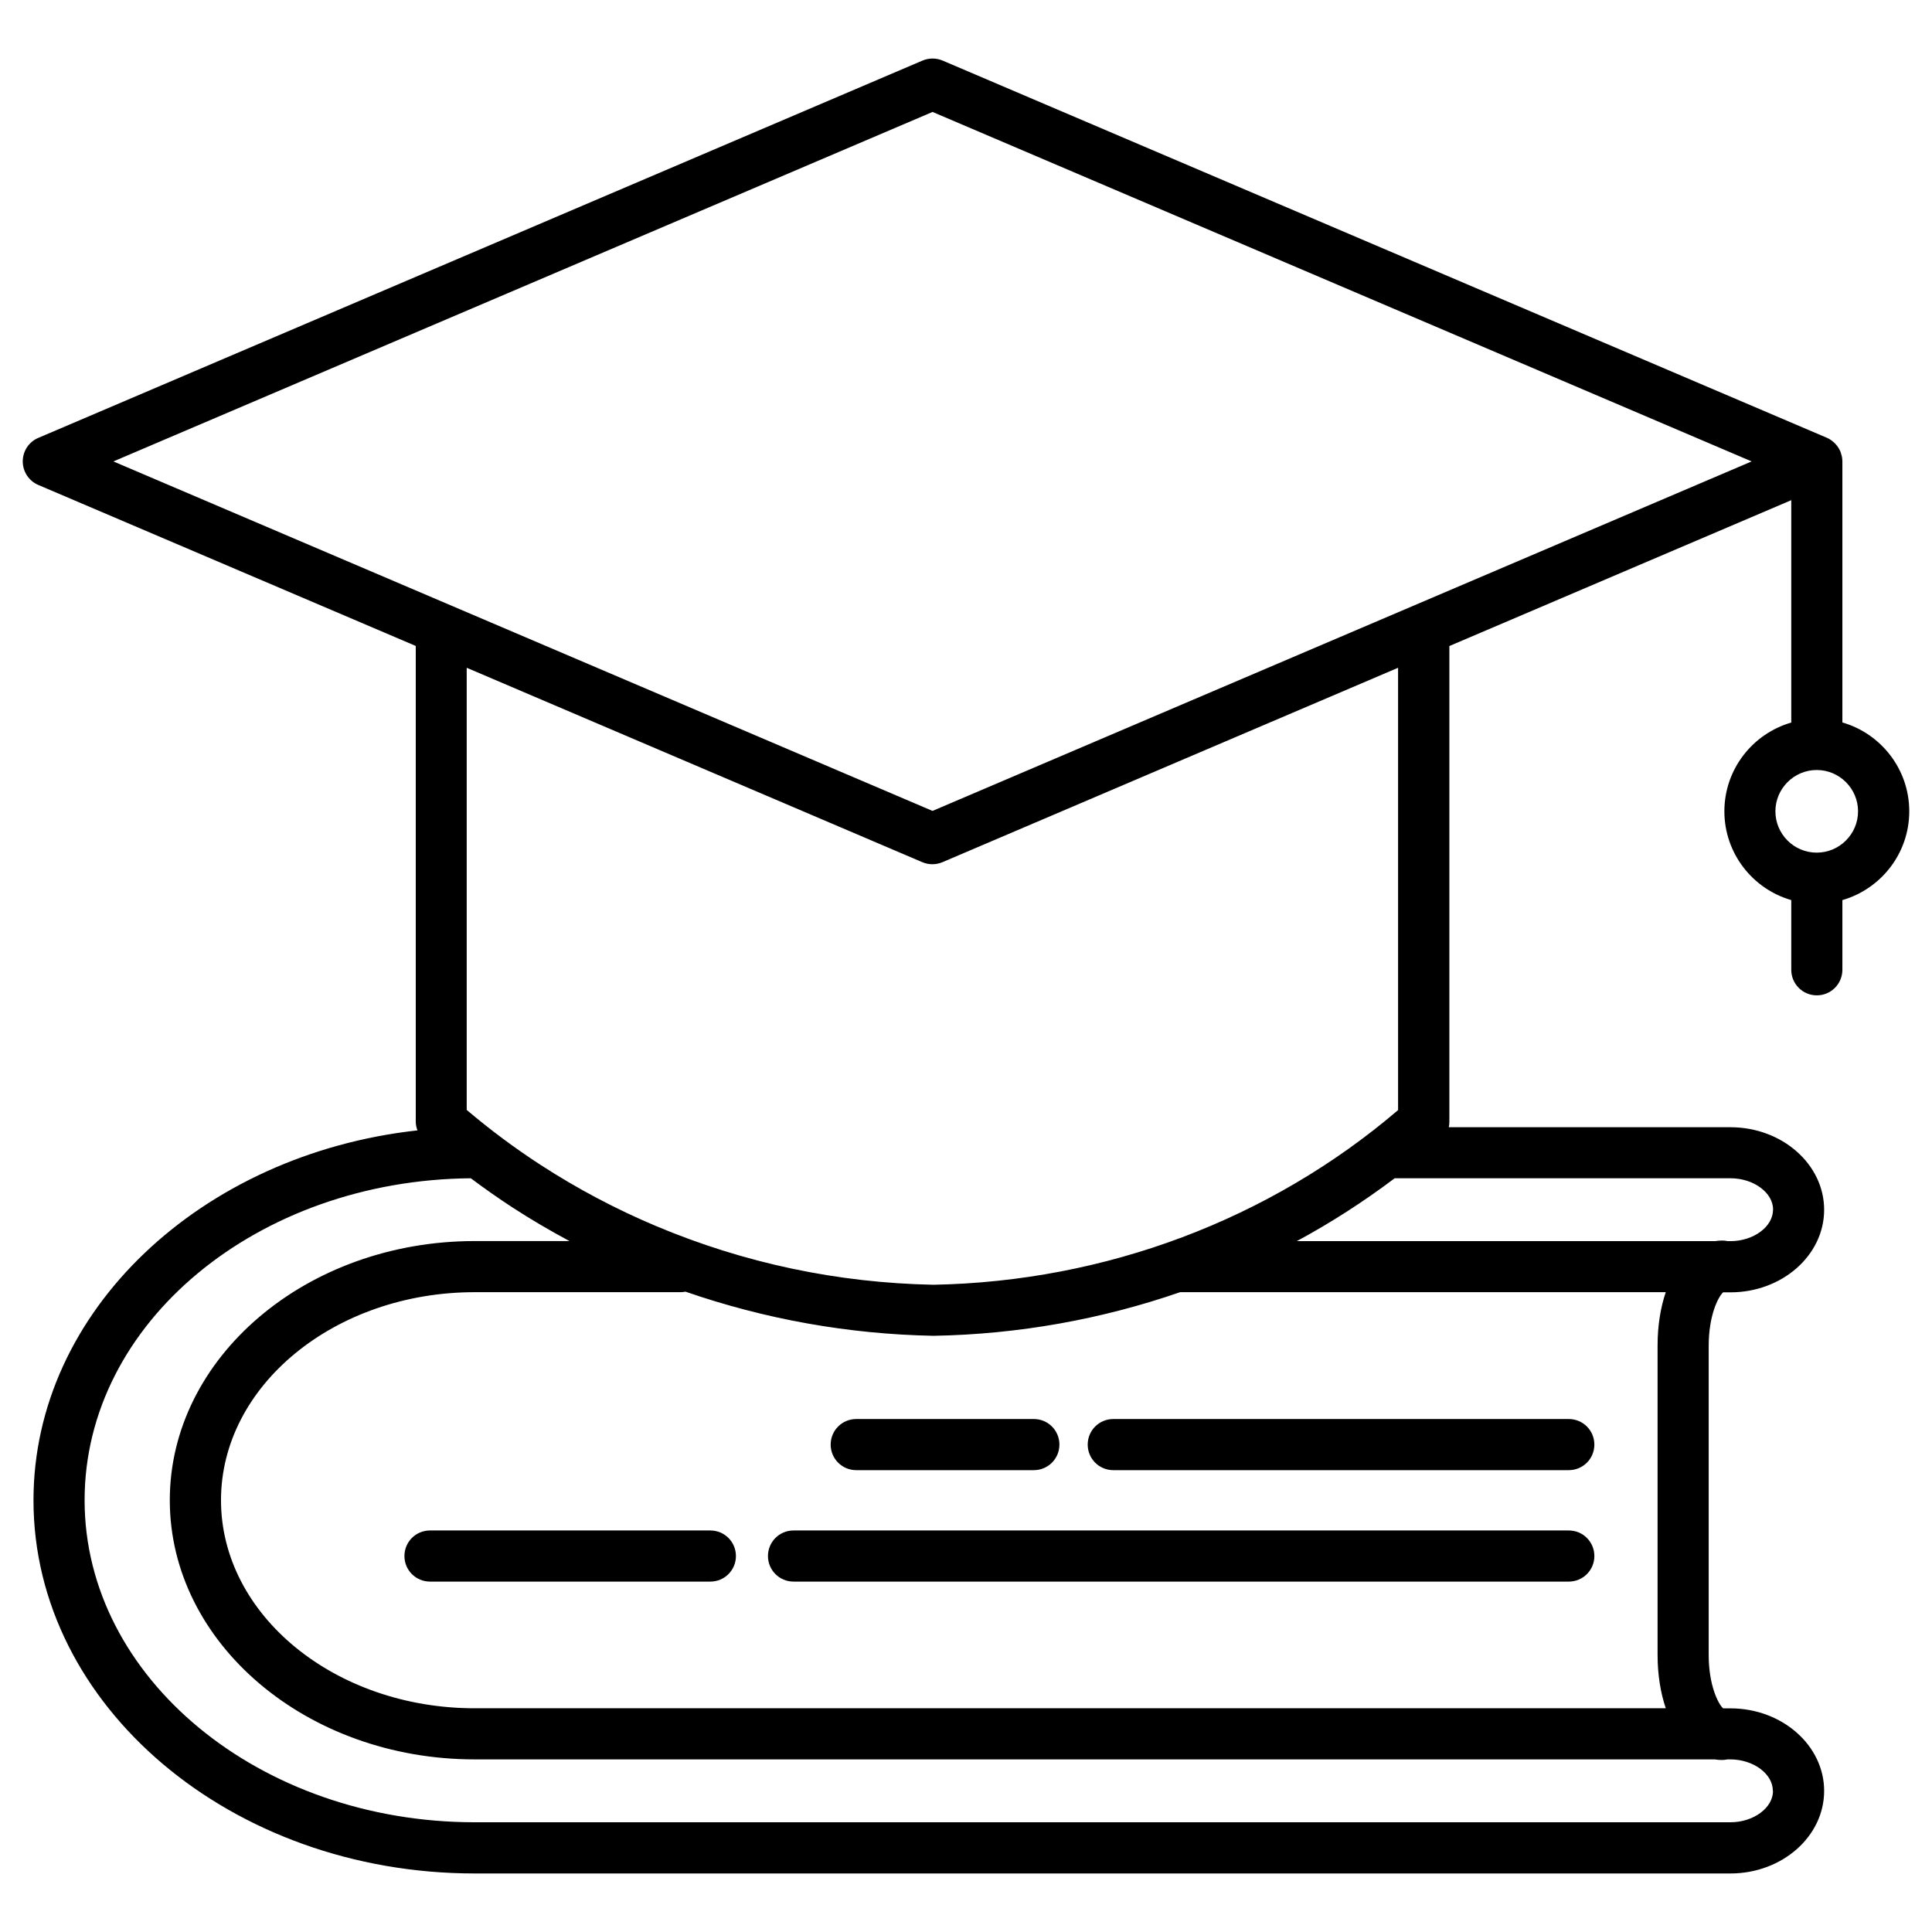 <?xml version="1.0" encoding="UTF-8"?>
<svg id="Layer_1" data-name="Layer 1" xmlns="http://www.w3.org/2000/svg" viewBox="0 0 226.77 226.77">
  <defs>
    <style>
      .cls-1 {
        stroke-width: 0px;
      }
    </style>
  </defs>
  <path class="cls-1" d="m184.14,166.56h-53.47c-1.66,0-3,1.34-3,3s1.34,3,3,3h53.47c1.66,0,3-1.34,3-3s-1.34-3-3-3Z"/>
  <path class="cls-1" d="m100.5,172.56h20.85c1.66,0,3-1.34,3-3s-1.34-3-3-3h-20.85c-1.66,0-3,1.34-3,3s1.34,3,3,3Z"/>
  <path class="cls-1" d="m184.14,179.64h-91c-1.66,0-3,1.34-3,3s1.34,3,3,3h91c1.66,0,3-1.34,3-3s-1.34-3-3-3Z"/>
  <path class="cls-1" d="m83.38,179.64h-32.91c-1.66,0-3,1.34-3,3s1.34,3,3,3h32.91c1.66,0,3-1.34,3-3s-1.34-3-3-3Z"/>
  <path class="cls-1" d="m224.1,95.22c0-4.94-3.33-9.12-7.85-10.42v-30.64c0-.18-.02-.36-.05-.54-.01-.05-.02-.11-.04-.16-.03-.13-.07-.25-.11-.37-.02-.05-.03-.1-.06-.15-.07-.16-.15-.31-.25-.45-.01-.02-.03-.04-.04-.06-.09-.12-.18-.24-.29-.35-.04-.04-.07-.07-.11-.11-.09-.09-.19-.17-.3-.25-.04-.03-.08-.06-.12-.09-.14-.09-.29-.18-.46-.25h0s0,0,0,0L110.64,7.11c-.75-.32-1.6-.32-2.36,0L4.49,51.4c-1.11.47-1.82,1.56-1.82,2.76s.72,2.29,1.82,2.76l44.31,18.9v55.84c0,.36.08.7.2,1.02-25.39,2.8-45.07,21.2-45.07,43.42,0,24.15,23.24,43.8,51.8,43.8h147.38c6.07,0,11-4.35,11-9.69s-4.94-9.69-11-9.69h-.86c-.59-.55-1.69-2.73-1.69-6.26v-36.31c0-3.53,1.1-5.71,1.69-6.26h.86c6.07,0,11-4.35,11-9.69s-4.94-9.69-11-9.69h-33.06c.05-.21.07-.42.07-.64v-55.84l40.13-17.12v26.1c-4.53,1.31-7.85,5.48-7.85,10.42s3.33,9.12,7.85,10.42v8.18c0,1.66,1.34,3,3,3s3-1.34,3-3v-8.18c4.53-1.31,7.85-5.48,7.85-10.42Zm-15.99,114.98c0,2-2.29,3.69-5,3.69H55.73c-25.25,0-45.8-16.96-45.8-37.8s20.3-37.58,45.33-37.79c1.61,1.2,3.25,2.36,4.93,3.45,2.15,1.4,4.38,2.7,6.65,3.92h-11.12c-19.74,0-35.79,13.64-35.79,30.42s16.06,30.42,35.79,30.42h145.55c.28.05.57.07.86.07.22,0,.43-.03.64-.07h.32c2.71,0,5,1.69,5,3.69Zm-12.6-9.69H55.73c-16.43,0-29.79-10.95-29.79-24.42s13.37-24.42,29.79-24.42h24.12c.21,0,.41-.02.61-.06,9.33,3.23,19.07,4.98,29.05,5.18.02,0,.04,0,.06,0h.05c9.95-.18,19.7-1.94,28.9-5.12h57c-.61,1.8-.96,3.92-.96,6.26v36.31c0,2.34.35,4.46.96,6.26Zm12.6-58.52c0,2-2.29,3.69-5,3.69h-.32c-.21-.05-.42-.07-.64-.07-.29,0-.58.03-.86.07h-49.08c4.01-2.16,7.84-4.63,11.49-7.38h39.42c2.71,0,5,1.69,5,3.69Zm-44-11.7c-15.04,12.86-34.36,20.13-54.55,20.51-11.26-.22-22.21-2.54-32.53-6.88-4.73-1.99-9.3-4.41-13.58-7.19-3.02-1.96-5.93-4.13-8.67-6.45v-51.9l53.48,22.82c.38.16.78.24,1.18.24s.8-.08,1.18-.24l53.48-22.82v51.91Zm-54.66-35.11L13.31,54.16,109.46,13.14l96.14,41.02-96.14,41.02Zm103.79,4.9c-2.68,0-4.85-2.18-4.85-4.85s2.18-4.85,4.85-4.85,4.85,2.18,4.85,4.85-2.18,4.85-4.85,4.85Z"/>
</svg>